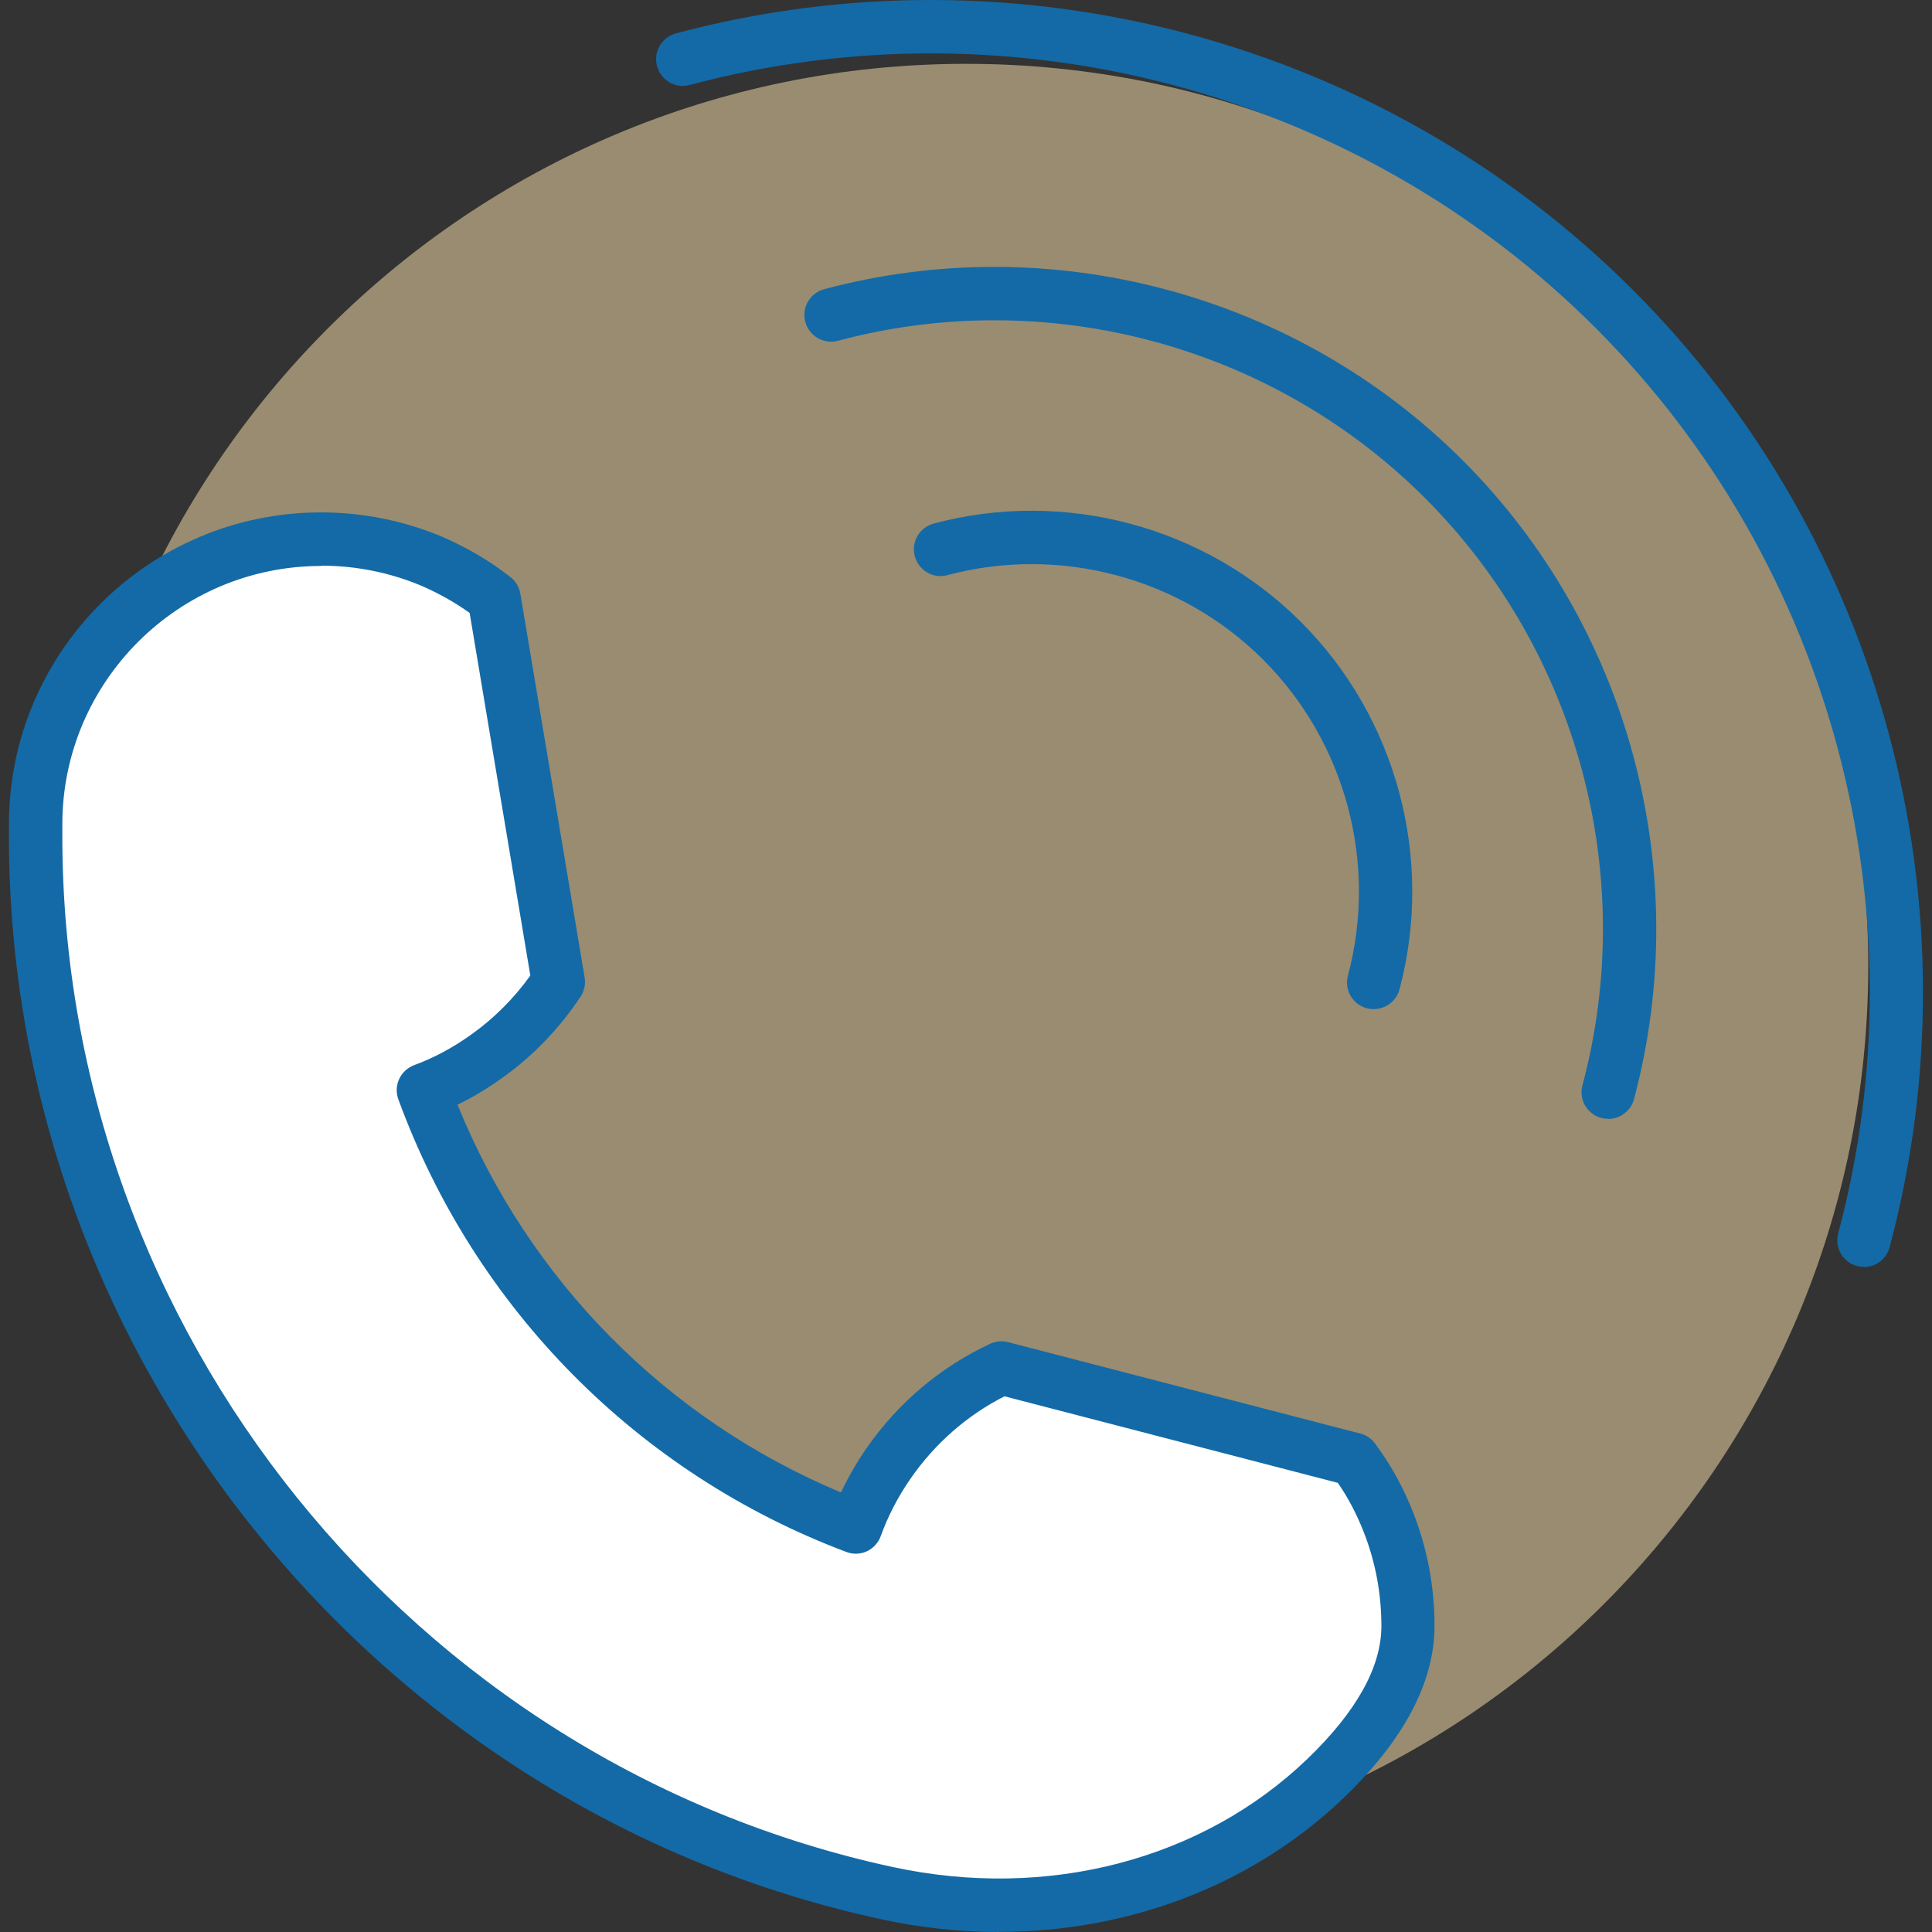 <svg width="72" height="72" viewBox="0 0 72 72" fill="none" xmlns="http://www.w3.org/2000/svg">
<rect x="0" y="0" width="72" height="72" fill="#333333" stroke="none"/>
<g clip-path="url(#clip0_776_2455)">
<path d="M36.003 69.621C54.572 69.621 69.624 54.568 69.624 36C69.624 17.432 54.572 2.379 36.003 2.379C17.435 2.379 2.382 17.432 2.382 36C2.382 54.568 17.435 69.621 36.003 69.621Z" fill="#FFE6B0" fill-opacity="0.5"/>
<path d="M31.887 56.911C24.426 54.106 18.523 48.14 15.777 40.636C16.634 40.322 17.432 39.88 18.156 39.353C19.194 38.613 20.099 37.666 20.806 36.596L18.412 22.295C17.704 21.736 16.921 21.284 16.091 20.922C14.824 20.395 13.425 20.092 11.961 20.092C6.085 20.092 1.322 24.855 1.322 30.715C1.322 30.88 1.322 31.183 1.322 31.183C1.322 50.493 14.909 66.63 33.048 70.552C38.886 71.814 45.092 70.409 49.403 66.268C51.133 64.607 52.464 62.659 52.464 60.6C52.464 59.242 52.208 57.933 51.74 56.741C51.41 55.895 50.984 55.112 50.446 54.389L37.322 50.982C35.618 51.765 34.171 52.999 33.117 54.522C32.606 55.261 32.18 56.06 31.882 56.901L31.887 56.911Z" fill="white"/>
<path d="M37.237 72C35.79 72 34.315 71.846 32.846 71.526C14.011 67.455 0.333 50.487 0.333 31.183V30.715C0.333 24.307 5.548 19.096 11.962 19.096C13.516 19.096 15.033 19.4 16.475 20.001C17.428 20.416 18.279 20.922 19.024 21.507C19.221 21.662 19.349 21.88 19.392 22.125L21.787 36.426C21.829 36.676 21.776 36.931 21.638 37.139C20.855 38.32 19.855 39.364 18.732 40.157C18.199 40.545 17.635 40.886 17.05 41.168C19.706 47.709 24.842 52.904 31.34 55.618C31.612 55.048 31.931 54.49 32.303 53.957C33.474 52.27 35.071 50.929 36.907 50.077C37.115 49.982 37.349 49.96 37.573 50.019L50.697 53.425C50.916 53.478 51.107 53.611 51.24 53.792C51.82 54.569 52.289 55.41 52.667 56.374C53.194 57.715 53.46 59.136 53.46 60.594C53.46 62.686 52.326 64.831 50.096 66.981C46.706 70.238 42.102 71.995 37.232 71.995L37.237 72ZM11.967 21.092C6.65 21.092 2.323 25.414 2.323 30.72V31.173C2.323 49.556 15.341 65.704 33.267 69.578C39.026 70.824 44.8 69.317 48.723 65.549C50.548 63.793 51.48 62.127 51.48 60.6C51.48 59.386 51.261 58.215 50.825 57.103C50.559 56.422 50.24 55.815 49.856 55.261L37.434 52.036C36.05 52.739 34.848 53.787 33.943 55.091C33.469 55.772 33.091 56.501 32.825 57.241C32.735 57.491 32.548 57.699 32.309 57.811C32.069 57.922 31.787 57.933 31.542 57.837C23.788 54.921 17.699 48.773 14.846 40.971C14.655 40.455 14.921 39.885 15.437 39.694C16.188 39.417 16.906 39.028 17.577 38.544C18.407 37.953 19.152 37.208 19.764 36.356L17.502 22.843C16.965 22.455 16.358 22.114 15.698 21.827C14.516 21.332 13.255 21.081 11.967 21.081V21.092Z" fill="#146AA6"/>
<path d="M51.192 37.607C51.107 37.607 51.022 37.597 50.937 37.575C50.404 37.432 50.09 36.889 50.234 36.357C51.352 32.163 50.144 27.655 47.078 24.589C44.012 21.523 39.504 20.315 35.31 21.433C34.778 21.582 34.235 21.257 34.092 20.73C33.948 20.198 34.267 19.655 34.794 19.512C39.664 18.208 44.917 19.613 48.483 23.179C52.049 26.745 53.454 31.987 52.156 36.868C52.038 37.315 51.634 37.607 51.192 37.607Z" fill="#146AA6"/>
<path d="M59.932 41.695C59.847 41.695 59.761 41.684 59.676 41.663C59.144 41.519 58.83 40.976 58.974 40.444C61.055 32.647 58.809 24.264 53.109 18.564C47.408 12.864 39.026 10.618 31.229 12.699C30.696 12.843 30.154 12.523 30.01 11.996C29.866 11.464 30.185 10.921 30.712 10.778C39.191 8.51 48.313 10.959 54.514 17.159C60.714 23.36 63.157 32.477 60.895 40.96C60.778 41.402 60.373 41.7 59.932 41.7V41.695Z" fill="#146AA6"/>
<path d="M69.463 47.214C69.378 47.214 69.293 47.203 69.208 47.182C68.675 47.038 68.362 46.496 68.505 45.963C71.715 33.94 68.25 21.007 59.457 12.215C50.665 3.422 37.732 -0.043 25.703 3.167C25.171 3.316 24.628 2.991 24.485 2.464C24.341 1.932 24.66 1.389 25.187 1.245C37.897 -2.15 51.57 1.517 60.857 10.81C70.15 20.102 73.812 33.77 70.421 46.48C70.304 46.927 69.9 47.219 69.458 47.219L69.463 47.214Z" fill="#146AA6"/>
</g>
<defs>
<clipPath id="clip0_776_2455">
<rect width="71.335" height="72" fill="white" transform="translate(0.333)"/>
</clipPath>
</defs>
</svg>
